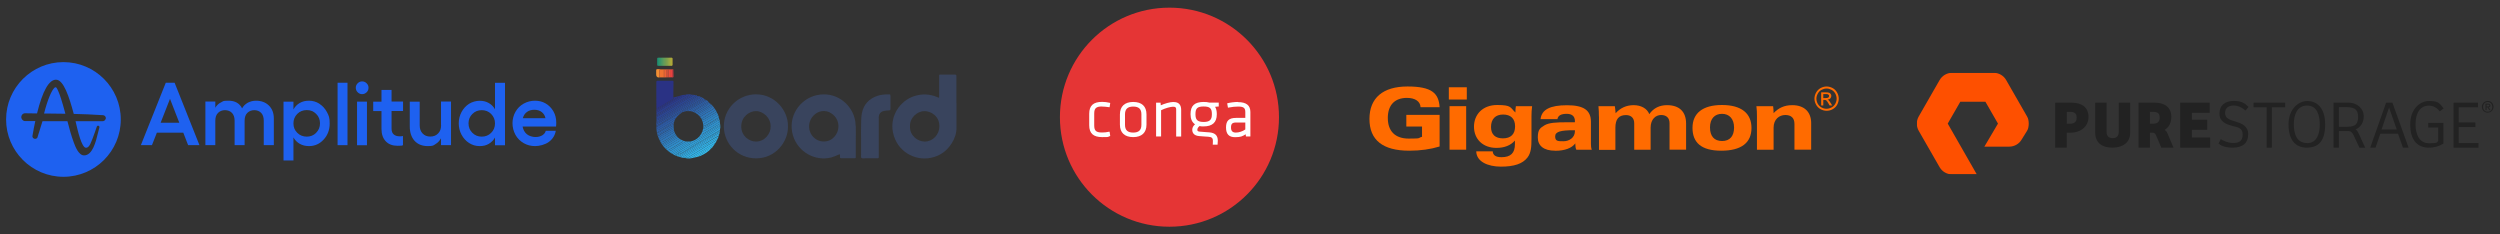 <?xml version="1.0" encoding="UTF-8"?>
<svg id="Layer_1" xmlns="http://www.w3.org/2000/svg" xmlns:xlink="http://www.w3.org/1999/xlink" version="1.1" viewBox="0 0 3200 300">
  <rect x="0" y="0" width="3200" height="300" fill="#333333" stroke="none"/>
  <!-- Generator: Adobe Illustrator 29.3.0, SVG Export Plug-In . SVG Version: 2.1.0 Build 2)  -->
  <defs>
    <style>
      .st0 {
        fill: none;
      }

      .st1 {
        mask: url(#mask);
      }

      .st2 {
        fill: #2c5ca4;
      }

      .st3 {
        fill: #3097d1;
      }

      .st4 {
        fill: #a2cb52;
      }

      .st5 {
        fill: #34bbed;
      }

      .st6 {
        fill: #d2d43f;
      }

      .st7 {
        fill: #2e7fbf;
      }

      .st8 {
        fill: #87c65e;
      }

      .st9 {
        fill: #31afe4;
      }

      .st10 {
        fill: #31a4dc;
      }

      .st11 {
        fill: #cbd242;
      }

      .st12 {
        fill: #43ba79;
      }

      .st13 {
        fill: #bdd048;
      }

      .st14, .st15 {
        fill: #fff;
      }

      .st14, .st16, .st17 {
        fill-rule: evenodd;
      }

      .st18 {
        fill: #3db97b;
      }

      .st19 {
        fill: #b0ce4e;
      }

      .st20 {
        fill: #2f8fcc;
      }

      .st21 {
        fill: #2e7ebf;
      }

      .st22 {
        fill: #2fb680;
      }

      .st23 {
        fill: #dfd63b;
      }

      .st24 {
        fill: #e8423f;
      }

      .st25 {
        fill: #2c4d99;
      }

      .st26 {
        fill: #ea5539;
      }

      .st27 {
        fill: #2b4895;
      }

      .st28 {
        fill: #2b4592;
      }

      .st29 {
        fill: #2d6aae;
      }

      .st30 {
        fill: #1ab388;
      }

      .st31 {
        fill: #31a6dd;
      }

      .st32 {
        fill: #73c266;
      }

      .st33 {
        fill: #2b4b97;
      }

      .st34 {
        fill: #e53535;
      }

      .st35 {
        fill: #2a3989;
      }

      .st36 {
        fill: #e7d738;
      }

      .st37 {
        fill: #66c06b;
      }

      .st38 {
        fill: #6dc169;
      }

      .st39 {
        fill: #2c549e;
      }

      .st40 {
        fill: #eb5c37;
      }

      .st41 {
        fill: #9bca55;
      }

      .st42 {
        fill: #f28f34;
      }

      .st43 {
        fill: #21b485;
      }

      .st44 {
        fill: #94c858;
      }

      .st45 {
        fill: #8ec75b;
      }

      .st46 {
        fill: #2c5ba3;
      }

      .st47 {
        fill: #2c408e;
      }

      .st48 {
        fill: #2b4290;
      }

      .st49 {
        fill: #7bc463;
      }

      .st50 {
        fill: #2f8cc9;
      }

      .st51 {
        fill: #30a2da;
      }

      .st52 {
        fill: #309cd5;
      }

      .st53 {
        fill: #ea4e3b;
      }

      .st54 {
        fill: #d9d53c;
      }

      .st55 {
        fill: #2f71b4;
      }

      .st56 {
        fill: #2f83c2;
      }

      .st57 {
        fill: #2d6eb2;
      }

      .st58 {
        fill: #28b582;
      }

      .st59 {
        fill: #3093cf;
      }

      .st60 {
        fill: #2c58a1;
      }

      .st61 {
        fill: #2c4f9a;
      }

      .st62 {
        fill: #30a0d9;
      }

      .st16 {
        fill: #fe5000;
      }

      .st63 {
        fill: #2d6db1;
      }

      .st64 {
        fill: #ed6d31;
      }

      .st65 {
        fill: #4abb76;
      }

      .st66 {
        fill: #a9cc50;
      }

      .st67 {
        fill: #2d5fa6;
      }

      .st68 {
        fill: #3097d2;
      }

      .st69 {
        fill: #2c56a0;
      }

      .st70 {
        fill: #2d67ac;
      }

      .st71 {
        fill: #e9483d;
      }

      .st72 {
        fill: #34b9eb;
      }

      .st73 {
        fill: #309ad4;
      }

      .st74 {
        fill: #2a3687;
      }

      .st75 {
        fill: #2e75b7;
      }

      .st76 {
        fill: #2b3d8c;
      }

      .st77 {
        fill: #ec6135;
      }

      .st78 {
        fill: #31b2e7;
      }

      .st79 {
        fill: #14b18b;
      }

      .st80 {
        fill: #309ed7;
      }

      .st81 {
        fill: #ff6b00;
      }

      .st82 {
        fill: #2f8ac8;
      }

      .st83 {
        fill: #51bc73;
      }

      .st84 {
        fill: #2a3586;
      }

      .st85 {
        fill: #ee7230;
      }

      .st86 {
        fill: #b7ce4b;
      }

      .st87 {
        fill: #ed6833;
      }

      .st88 {
        fill: #59be71;
      }

      .st89 {
        fill: #1e61f0;
      }

      .st90 {
        fill: #2e5fa6;
      }

      .st91 {
        fill: #2d64aa;
      }

      .st92 {
        fill: #2f82c1;
      }

      .st93 {
        fill: #2d66ac;
      }

      .st94 {
        fill: #2a3284;
      }

      .st95 {
        fill: #2e71b4;
      }

      .st96 {
        fill: #36b77e;
      }

      .st97 {
        fill: #2f87c5;
      }

      .st98 {
        fill: #2d6aaf;
      }

      .st99 {
        fill: #2e7abb;
      }

      .st100 {
        fill: #5fbe6e;
      }

      .st17 {
        fill: #222;
      }

      .st101 {
        fill: #c5d145;
      }

      .st102 {
        fill: #2c529c;
      }

      .st103 {
        fill: #2d61a8;
      }

      .st104 {
        fill: #31ade2;
      }

      .st105 {
        fill: #80c560;
      }

      .st106 {
        fill: #2e75b8;
      }

      .st107 {
        fill: #39445d;
      }

      .st108 {
        fill: #32b6e9;
      }

      .st109 {
        fill: #2f90cc;
      }

      .st110 {
        fill: #3094cf;
      }

      .st111 {
        fill: #2f7dbd;
      }

      .st112 {
        fill: #31a9e0;
      }

      .st113 {
        fill: #e83c41;
      }

      .st114 {
        fill: #31ace2;
      }

      .st115 {
        fill: #2c57a0;
      }
    </style>
    <mask id="mask" x="2453.5" y="93.1" width="143.5" height="130" maskUnits="userSpaceOnUse">
      <g id="mask-2">
        <polygon id="path-1" class="st14" points="2453.5 93.1 2597 93.1 2597 223.2 2453.5 223.2 2453.5 93.1"/>
      </g>
    </mask>
  </defs>
  <g>
    <path class="st89" d="M212.2,105.9l-31.9,79.9h14.2l6.3-16h33.8l6.2,16h14.5l-31.8-79.9h-11.2ZM205.6,157.1l12-30.6,11.9,30.6h-23.9Z"/>
    <path class="st89" d="M327.7,128.9c-3.8,0-7.4.9-10.6,2.6-3.2,1.8-5.6,4.2-7.2,7.2-3.3-6.5-9.1-9.8-17.3-9.8s-6.5.7-9.6,2.1-5.5,3.7-7.4,6.9v-7.9h-12.7v55.8h12.7v-31.3c0-4.5,1.2-7.8,3.6-10.1s5.4-3.4,8.8-3.4,6.8,1.2,9,3.6c2.2,2.4,3.3,5.7,3.3,9.9v31.3h12.8v-31.3c0-4.5,1.2-7.8,3.6-10.1,2.4-2.3,5.4-3.4,8.8-3.4s6.7,1.2,8.9,3.6c2.2,2.4,3.2,5.7,3.2,9.9v31.3h12.9v-34.1c0-6.9-2.1-12.5-6.3-16.6-4.2-4.1-9.7-6.2-16.5-6.2Z"/>
    <path class="st89" d="M408.9,132.8c-4.1-2.6-8.5-3.9-13.4-3.9s-8.4,1-11.8,2.9c-3.4,1.9-6.1,4.7-8.1,8.3v-10h-12.7v75.3h12.7v-29.5c2,3.6,4.8,6.3,8.1,8.2,3.4,1.9,7.3,2.9,11.8,2.9,7.4,0,13.7-2.8,18.8-8.4,5.2-5.6,7.7-12.5,7.7-20.5s-1.2-10.1-3.5-14.6c-2.4-4.5-5.6-8-9.6-10.6ZM404.7,170c-3.3,3.3-7.3,4.9-12,4.9s-9-1.6-12.2-4.9c-3.3-3.2-4.9-7.2-4.9-12s1.6-8.9,4.9-12.2,7.3-4.9,12.2-4.9,8.7,1.6,12,4.9c3.3,3.3,4.9,7.3,4.9,12.1,0,4.7-1.6,8.7-4.9,12Z"/>
    <rect class="st89" x="432.1" y="105.9" width="12.7" height="79.9"/>
    <rect class="st89" x="457" y="130.1" width="12.7" height="55.8"/>
    <path class="st89" d="M463.5,104.2c-2.2,0-4.1.8-5.7,2.4-1.6,1.6-2.4,3.5-2.4,5.7s.8,4.2,2.4,5.8c1.6,1.6,3.5,2.4,5.7,2.4s4.2-.8,5.8-2.4,2.4-3.5,2.4-5.8-.8-4.1-2.4-5.7c-1.6-1.6-3.5-2.4-5.8-2.4Z"/>
    <path class="st89" d="M501.1,115.1h-12.8v15h-10.6v12.1h10.6v22.7c0,6.9,1.9,12.3,5.6,16.1,3.7,3.8,8.7,5.6,15,5.6s4.9-.2,6.9-.7v-11.8c-1.1.3-2.5.4-4.1.4-3.3,0-5.8-.8-7.7-2.4s-2.8-4.1-2.8-7.5v-22.5h14.7v-12.1h-14.7v-15Z"/>
    <path class="st89" d="M564.6,160.3c0,4.4-1.2,7.9-3.8,10.5-2.5,2.6-5.8,4-10,4s-7.4-1.3-9.9-4c-2.5-2.6-3.7-6.1-3.7-10.5v-30.2h-12.7v31.7c0,7.8,2.1,14,6.2,18.5,4.1,4.5,9.8,6.7,17,6.7s6.9-.9,9.8-2.6c2.9-1.7,5.2-4.2,7-7.4v8.8h12.8v-55.8h-12.8v30.2h0Z"/>
    <path class="st89" d="M633.6,139.9c-2-3.5-4.7-6.2-8.1-8.1-3.3-1.9-7.2-2.8-11.6-2.8s-9.3,1.3-13.4,3.8c-4.1,2.6-7.3,6.1-9.7,10.5-2.4,4.5-3.6,9.3-3.6,14.6s1.2,10.2,3.6,14.6,5.6,8,9.7,10.6,8.6,3.9,13.4,3.9,8.3-.9,11.6-2.8c3.3-1.9,6-4.6,8.1-8.1v9.8h12.8v-79.9h-12.8v33.9ZM628.7,170c-3.3,3.3-7.3,4.9-12.1,4.9s-8.7-1.6-12-4.9c-3.3-3.3-4.9-7.3-4.9-12.1s1.6-8.7,4.9-12c3.3-3.3,7.3-4.9,12-4.9s8.9,1.6,12.1,4.9,4.9,7.2,4.9,12c0,4.8-1.6,8.9-4.9,12.1Z"/>
    <path class="st89" d="M712,156.8c0-5.3-1.2-10.1-3.7-14.4-2.5-4.3-5.8-7.6-9.9-10s-8.7-3.5-13.7-3.5-10.1,1.3-14.5,3.8c-4.4,2.5-7.9,6-10.4,10.4s-3.8,9.3-3.8,14.6,1.3,10.4,3.8,14.9,6,8,10.5,10.6,9.3,3.8,14.7,3.8,12.7-1.8,17.6-5.4c4.8-3.6,7.8-8.3,8.8-14.2h-12.8c-.6,2.4-2.1,4.3-4.5,5.8-2.5,1.5-5.4,2.2-8.8,2.2s-8-1.2-10.9-3.6-4.6-5.6-5.5-9.8h42.8c.2-1,.3-2.8.3-5.3ZM669.2,151.3c.9-3.4,2.7-6.1,5.3-8,2.6-1.9,5.8-2.8,9.5-2.8s7,1,9.5,3c2.5,2,4.1,4.6,4.7,7.8h-29Z"/>
    <path class="st89" d="M72.5,112.5c-.4-.5-.9-.8-1.4-.8-.4,0-.7.1-1.1.4-3.9,3.1-9.3,16.1-13.6,33.2h3.9c7.7.1,15.6.2,23.4.3-2.1-7.8-4-14.6-5.8-20-2.6-7.9-4.4-11.5-5.4-13Z"/>
    <path class="st89" d="M81.2,79.5c-40.5,0-73.4,32.9-73.4,73.4s32.9,73.4,73.4,73.4,73.4-32.9,73.4-73.4-32.9-73.4-73.4-73.4ZM135.3,152c-.2.8-.7,1.6-1.4,2.2,0,0-.2.1-.3.2h0c0,0-.2.2-.2.2h-.1c-.6.4-1.2.5-1.8.5h-34.8c.3,1.1.6,2.5.9,3.9,1.9,8.2,7,30.1,12.3,30.1h.3c4.2,0,6.3-6.1,11.1-19.4h0c.8-2.3,1.6-4.7,2.5-7.2l.2-.6c.4-.9,1.3-1.3,2.2-.9.6.2,1.1.9,1.1,1.5s0,.3,0,.5l-.2.6c-.5,1.6-1,3.7-1.6,6.2-2.8,11.6-7,29.1-17.9,29.1h0c-7,0-11.2-11.3-13-16.1-3.4-9-5.9-18.5-8.3-27.7h-31.9l-6.6,21.2h0c-1,1.5-3.1,1.9-4.7.9-1-.6-1.6-1.7-1.6-2.8h0c0-.1.4-2.5.4-2.5.9-5.4,2-11.1,3.3-16.9h-13.6c-2.8-.5-4.7-3.1-4.3-5.8.3-2.2,2-3.9,4.1-4.2.5,0,1.1,0,1.6,0h.6c4.3,0,8.8.1,13.8.2,7-28.6,15.2-43.2,24.3-43.2,9.7,0,16.9,22.1,22.7,43.8h0c11.8.3,24.5.7,36.8,1.6h.5c.2,0,.4,0,.6.1h.1s0,0,0,0c2.1.4,3.5,2.5,3,4.6Z"/>
  </g>
  <g>
    <path class="st0" d="M967.7,142.2c-8.7-.1-18.9,7.5-18.9,19.5,0,12.6,10.3,19.5,18.8,19.5,11.5,0,19-10.4,18.8-19.2.3-11-9.3-19.7-18.7-19.8Z"/>
    <path class="st0" d="M1064.7,145.6c-4-2.9-8.6-4-13.5-3.1-7.5,1.4-14.4,8.2-15.4,16.6-1.6,12.6,8.1,22.1,18.4,22.1,11.5.3,18.8-9.6,19-18.6.2-7.1-2.8-12.7-8.5-16.9Z"/>
    <path class="st0" d="M1183.2,142.2c-8.7,0-19.1,8.2-18.5,19.5-.6,11.6,9.7,19.6,18.6,19.5,10.3,0,18.9-8.4,19-19.8,0-12.8-10.8-19.2-19.1-19.3h0Z"/>
    <path class="st0" d="M898.9,168.6c.4-1.6.8-3.2,1.2-4.8,0-.8,0-1.6.1-2.4,0-.8-.2-1.6-.3-2.3-.2-1-.3-2-.5-3-.3-.8-.7-1.6-1-2.4-.3-.6-.6-1.2-.9-1.7-.5-.8-1.1-1.6-1.6-2.4-.6-.6-1.2-1.2-1.8-1.8-.4-.4-.8-.8-1.2-1.2-.8-.6-1.7-1.2-2.5-1.7-.4-.2-.8-.4-1.1-.6-.4-.2-.8-.3-1.2-.5-.6-.2-1.2-.4-1.8-.6-.8-.2-1.6-.4-2.4-.7-1.6,0-3.2,0-4.8-.1-1,.2-2,.4-3,.6h0c-.7.2-1.5.5-2.3.7-3.6,1.9-6.5,4.6-8.9,7.8-.4.8-.9,1.6-1.3,2.4-.3.8-.5,1.6-.8,2.4-.2,1-.4,2-.6,3,0,2.3.1,4.7.2,7,.2.8.4,1.6.6,2.4.4.9.7,1.7,1.1,2.6.4.6.8,1.3,1.2,1.9.4.6.8,1.2,1.2,1.8.4.4.8.8,1.2,1.3.6.6,1.2,1.1,1.8,1.7.6.4,1.2.7,1.8,1.1,1,.5,2,.9,3,1.4,1.2.3,2.4.7,3.6,1,1.2,0,2.4,0,3.6.1,1,0,1.9,0,2.9-.1,4-1.1,7.4-2.9,10.3-5.9,1-1.4,2-2.8,3-4.2.4-.8.8-1.6,1.2-2.4h0Z"/>
    <path class="st107" d="M1224.2,131.9h0c0-11.5,0-23,0-34.4,0-1.5-.4-2.1-2-2-6,0-12,0-18,0-2.1,0-2.1,0-2.1,2.2,0,8.1,0,16.2,0,24.3s0,1.4,0,2.1c0,.8-.3,1.1-1.1.8-.4-.2-.7-.3-1.1-.5-9.8-4.2-19.8-4.6-29.9-1.3-17.4,5.7-31.3,24.7-27,46.3,4.8,24.2,27.7,36.9,48.6,32.6,11.7-2.4,20.7-8.9,26.9-19.1,3.7-6,5.9-12.5,5.8-19.7,0-10.4,0-20.8,0-31.1h0ZM1183.4,181.2c-8.9,0-19.2-7.9-18.6-19.5-.6-11.3,9.8-19.5,18.5-19.5,8.3,0,19.2,6.4,19.1,19.3,0,11.3-8.7,19.7-19,19.8h0Z"/>
    <path class="st107" d="M1095.3,161.8c-.1-3.6-.5-7.4-1.5-10.9-5.1-18.6-24.4-34.3-48.3-29.1-21.7,4.7-38,27.6-30.3,52.2,6.5,20.6,28.1,32.7,48.6,27.6,3.4-.9,6.7-2.4,10-3.8,1.1-.4,1.4-.3,1.4.8,0,.5,0,1,0,1.5,0,2.4,0,2.4,2.5,2.4,5.2,0,10.4,0,15.6,0,2.1,0,2.1,0,2.1-2.2,0-6.8,0-13.6,0-20.4,0-6.1.2-12.2,0-18.3h0ZM1073.2,162.5c-.3,9-7.6,18.9-19,18.6-10.3,0-20-9.4-18.4-22.1,1.1-8.3,7.9-15.2,15.4-16.6,5-.9,9.5.2,13.5,3.1,5.7,4.1,8.7,9.7,8.5,16.9Z"/>
    <path class="st107" d="M968.1,120.7c-23.8,0-41.9,19.1-41.6,41.4.3,22.3,18.2,40.7,41.5,40.6,24.5-.1,40.9-21,40.6-40.7.5-21.1-17.5-41.3-40.5-41.2h0ZM967.6,181.2c-8.5,0-18.8-6.9-18.8-19.5,0-12,10.2-19.6,18.9-19.5,9.4.1,19,8.8,18.7,19.8.3,8.8-7.3,19.2-18.8,19.2Z"/>
    <path class="st107" d="M1139.7,122.9c0-2,0-2.1-2.3-2.1-4.8,0-9.6.3-14.1,1.8-10.9,3.6-17.9,11.1-20.1,22.3-1,5.2-.9,10.7-1,16.1-.2,5.7,0,11.4,0,17s0,13,0,19.4c0,1.7-.4,4,.5,4.8.9.9,3.2.4,4.9.4,5.1,0,10.2,0,15.3,0,1.4,0,2.1-.3,1.9-1.8,0-.6,0-1.2,0-1.8v-43.4c0-1.8,0-3.6,0-5.4.2-4.5,2.3-7.2,6.7-8.2,2.1-.5,4.3-.5,6.5-.7,1.3-.1,1.9-.6,1.8-2,0-5.5,0-11,0-16.5h0Z"/>
    <path class="st94" d="M861,127.1c1.3-.7,1.3-1.4.9-2.5,0-6.6,0-13.2.2-19.7,0-1.5-.7-1.6-1.9-1.6-6.1,0-12.2,0-18.2,0-1.8,0-1.9.7-1.9,2.2,0,6.2,0,12.4,0,18.5,0,5.1,0,10.2.1,15.2,2-1.1,4.1-2.2,6.1-3.4,4.9-2.9,9.8-5.9,14.8-8.7h0Z"/>
    <path class="st28" d="M866.7,137c3.3-2,6.8-3.9,10.1-5.9.3-.1.6-.2.8-.4,1.3-2,3.7-2.3,5.6-3.4,1.9-1.1,3.8-2.3,5.8-3.4.8-.5,1.6-.8,1.6-1.9-.8-.2-1.6-.4-2.4-.6-1.1.8-2.2,1.6-3.3,2.3-3.4,2-6.8,3.9-10.2,5.9-7.1,4.2-14,8.6-21.1,12.8-4.4,2.6-8.9,5.1-13.3,7.6v3c3.2-1.9,6.4-3.8,9.6-5.7,5.6-3.4,11.3-6.9,16.9-10.3h0Z"/>
    <path class="st62" d="M921.7,160.2v1.2c.4,1.7-.5,2.6-2,3.5-5.3,3.2-10.5,6.6-15.8,9.8-1.5.9-3.2,1.6-4.7,2.5-3.4,2.1-6.8,4.4-10.2,6.5-4.4,2.7-8.9,5.4-13.4,8-1.2.7-2.4,1.4-3.6,2.1-2.1,1.9-4.4,3.5-7.2,4.2-.4.2-.8.4-1.2.6.6.2,1.1.4,1.6.7,2.6-1.2,5.2-2.3,7.6-3.7,3.7-2.1,7.2-4.4,10.8-6.7,3.5-2.2,7-4.3,10.5-6.5,3.5-2.1,7-4.1,10.5-6.1,5.4-3.2,10.9-6.3,16.3-9.5h.5c.4-2.4,1.2-4.8.1-7.3,0,.2,0,.5,0,.7h0Z"/>
    <path class="st52" d="M875.6,191.7c4.5-2.7,9-5.3,13.4-8,3.4-2.1,6.8-4.4,10.2-6.5,1.5-.9,3.2-1.6,4.7-2.5,5.3-3.2,10.5-6.6,15.8-9.8,1.5-.9,2.3-1.7,2-3.5-3.2,2-6.3,4-9.5,6-4,2.5-8,5.1-12,7.4-4.2,2.5-8.6,4.7-12.8,7.1-3.4,2-6.6,4.1-10,6.2-2.9,1.8-5.9,3.5-8.9,5.3-1.9,1.2-3.9,2.3-5.8,3.6-.3.2-.3.7-.4,1.1l1.2.5c.4-.2.8-.4,1.2-.6,2.2-1.8,4.4-3.5,7.2-4.2,1.2-.7,2.4-1.4,3.6-2.1h0Z"/>
    <path class="st102" d="M861.2,148.6c3-1.8,6.2-3.4,9.2-5.3,2.4-1.5,4.8-3.1,7.2-4.6,1.3-.8,2.6-1.4,3.9-2.2,5.1-3,10.3-6.1,15.3-9.2.8-.5,1.4-1.6,2-2.4-.4-.2-.8-.4-1.2-.6-1.9,1.3-3.8,2.7-5.8,4-3.5,2.2-7.2,4.4-10.7,6.6-2.4,1.4-4.7,2.8-7.1,4.2-3.8,2.2-7.7,4.4-11.5,6.7-5.9,3.5-11.7,7.1-17.6,10.6-1.6.9-3.2,1.7-4.8,2.6v1.8c1.4-.6,2.9-1.1,4.3-1.9,5.6-3.4,11.2-6.9,16.8-10.3h0Z"/>
    <path class="st73" d="M862.8,196.9c1.9-1.2,3.8-2.4,5.8-3.6,2.9-1.8,5.9-3.5,8.9-5.3,3.3-2,6.6-4.2,10-6.2,4.2-2.4,8.6-4.6,12.8-7.1,4.1-2.4,8-4.9,12-7.4,3.2-2,6.3-4,9.5-6v-1.2c-2.4,1.3-4.8,2.6-7.2,4-5.1,3-10.1,6-15.2,9.1-1.1.7-2.1,1.4-3.2,2.1-.5.4-1,.7-1.4-.2-2.8,3-6.3,4.9-10.3,5.9,0,.2,0,.6,0,.7-2.9,1.8-5.8,3.6-8.8,5.3-4.2,2.5-8.4,5-12.6,7.5-1,.6-1.7,1.5-2.6,2.3.6.4,1.2.7,1.9,1.1.1-.4.1-.9.4-1.1h0Z"/>
    <path class="st76" d="M868.5,129.9c4-2.4,8.1-4.7,12.2-7,.3-.2.6-.5.9-.8s.3-.4.3-.5c-.1-.2-.4-.4-.6-.4-1.1,0-2.2,0-3.3,0-1,2.1-3.4,2.1-5.1,3.3-2.4,1.8-5.1,3.3-7.7,4.8-4.7,2.7-9.5,5.3-14.2,8.1-2.4,1.4-4.7,2.9-7,4.4-1.2.8-2.5,1.4-3.8,2.2v3c3.9-2.3,7.8-4.7,11.6-7,5.6-3.4,11.1-6.8,16.7-10.1h0Z"/>
    <path class="st112" d="M902.3,182.2c-5.5,3.3-10.9,6.6-16.4,9.9-3.4,2-7,3.9-10.5,5.9-1.1.6-2,1.6-3.1,2.2-.6.4-1.4.5-2.2.7l3.7,1.1c1-1.9,3-2.6,4.7-3.7,4.9-3.1,9.9-6,14.9-8.9,1.2-.7,2.5-1.1,3.7-1.7,1.1-2.4,3.8-2.6,5.7-4,3.7-2.5,7.6-4.7,11.4-6.9,1.8-1.1,3.8-2,5.7-2.9.2-.8.4-1.6.6-2.4-1.7.9-3.6,1.6-5.2,2.6-4.4,2.6-8.7,5.4-13.1,8h0Z"/>
    <path class="st27" d="M859.9,143.2c2.6-1.6,5-3.4,7.6-5,3.9-2.3,7.8-4.5,11.7-6.8,4.3-2.5,8.5-5.1,12.8-7.7.2-.1.3-.5.4-.7-.2-1.1-.9-1.2-1.8-1,0,1.1-.8,1.4-1.6,1.9-2,1.1-3.8,2.3-5.8,3.4-1.9,1.1-4.2,1.4-5.6,3.4-.1.2-.5.2-.8.4-3.4,2-6.8,3.9-10.1,5.9-5.7,3.4-11.3,6.9-16.9,10.3-3.2,1.9-6.4,3.8-9.6,5.7v1.2c1.7-.8,3.6-1.5,5.2-2.5,4.9-2.8,9.7-5.6,14.5-8.5Z"/>
    <path class="st31" d="M909.4,176.2c-4.4,2.6-8.7,5.3-13.1,7.9-3.3,1.9-6.6,3.8-9.9,5.8-5.1,3-10.1,6.1-15.1,9.1-.7.4-1.4.7-2.2,1-.2.1-.5.2-.7.3.6.2,1.2.4,1.8.6.7-.2,1.5-.3,2.2-.7,1.1-.7,2-1.6,3.1-2.2,3.5-2,7-3.9,10.5-5.9,5.5-3.2,11-6.6,16.4-9.9,4.4-2.7,8.7-5.4,13.1-8,1.7-1,3.5-1.7,5.2-2.6.2-.8.4-1.6.7-2.4-3,1.8-6.1,3.6-9.1,5.4-.9.5-1.8,1.1-2.7,1.7h0Z"/>
    <path class="st33" d="M870.1,138.5c4.1-2.5,8.4-4.8,12.5-7.2,3.7-2.2,7.4-4.5,11-6.8.5-.3.8-.9,1.2-1.3-.8,0-1.6-.1-2.3-.2-.1.3-.2.6-.4.7-4.3,2.6-8.5,5.2-12.8,7.7-3.9,2.3-7.9,4.5-11.7,6.8-2.6,1.6-5,3.4-7.6,5-4.8,2.9-9.6,5.7-14.5,8.5-1.7,1-3.5,1.7-5.2,2.5v2.4c2.9-1.8,5.9-3.5,8.8-5.3,7-4.3,14-8.6,21.1-12.8h0Z"/>
    <path class="st9" d="M916.7,177.6c-6.2,3.7-12.4,7.5-18.6,11.2-.2.1-.6,0-.9.1-4.7,2.9-9.5,5.7-14.2,8.6-2.3,1.4-4.5,3-6.8,4.6h.2c0,0,.2,0,.2,0,1,0,2.1,0,3.1,0,5.3-3.3,10.7-6.5,16-9.8,3.3-2,6.6-4.1,9.9-6.2,3.3-2,6.6-3.9,9.9-5.8.8-.5,1.7-1,2.5-1.6.3-.6.5-1.2.8-1.7-.2,0-.4,0-.6.1-.6,0-1.2.2-1.6.4h0Z"/>
    <path class="st39" d="M866,147.3c1.9-1.1,3.9-2.3,5.8-3.5.4-.2.9-.3,1.4-.4.5-1.6,2.1-1.6,3.2-2.3,3.4-2.1,6.9-4.2,10.3-6.2,4.2-2.5,8.4-5,12.6-7.6.6-.3,1-.9,1.5-1.3-.6-.4-1.2-.7-1.8-1.1-.7.8-1.2,1.8-2,2.4-5.1,3.1-10.2,6.2-15.3,9.2-1.3.8-2.6,1.4-3.9,2.2-2.4,1.5-4.8,3.2-7.2,4.6-3,1.8-6.2,3.4-9.2,5.3-5.6,3.4-11.2,6.9-16.8,10.3-1.3.8-2.8,1.3-4.3,1.9,0,.6,0,1.2,0,1.8,4.7-2.8,9.4-5.7,14.1-8.5,3.9-2.3,7.8-4.5,11.7-6.8h0Z"/>
    <path class="st78" d="M905.7,186.2c-3.3,2-6.6,4.1-9.9,6.2-5.3,3.3-10.7,6.5-16,9.8,3.5.7,6-1.4,8.7-3,3.9-2.3,7.8-4.6,11.6-6.9,2.2-1.3,4.3-2.7,6.5-4,3-1.8,6.1-3.5,9.1-5.3.8-1.4,1.6-2.8,2.4-4.2-.8.5-1.6,1.1-2.5,1.6-3.3,2-6.6,3.9-9.9,5.8h0Z"/>
    <path class="st10" d="M920.5,168c-5.6,3.4-11.3,6.7-17,10.1-6,3.6-11.9,7.2-17.9,10.8-5,3-9.9,6-14.9,8.8-1.3.7-2.1,2.6-4.1,2.1l1.7.6h0c.2-.1.5-.2.7-.3.7-.3,1.5-.6,2.2-1,5.1-3,10.1-6.1,15.1-9.1,3.3-2,6.6-3.8,9.9-5.8,4.4-2.6,8.8-5.2,13.1-7.9.9-.5,1.8-1.1,2.7-1.7,3-1.8,6.1-3.6,9.1-5.4h0c.1-.8.3-1.6.4-2.4h-.5c-.2.4-.3,1-.7,1.2h0Z"/>
    <path class="st10" d="M912.1,174.6c3-1.8,6.1-3.6,9.1-5.4h0c-3,1.8-6.1,3.6-9.1,5.4Z"/>
    <path class="st10" d="M868.3,200.4h0c.2-.1.5-.2.7-.3-.2.1-.5.2-.7.3Z"/>
    <path class="st61" d="M862.5,145.8c3.8-2.3,7.7-4.4,11.5-6.7,2.4-1.4,4.8-2.8,7.1-4.2,3.6-2.2,7.2-4.3,10.7-6.6,2-1.3,3.9-2.7,5.8-4-.6-.2-1.2-.5-1.8-.7-.4,2-2.4,2-3.7,2.9-2,1.5-4.3,2.7-6.5,4-.5.3-.9.7-1.5,1-5.2,2.3-9.7,5.9-14.7,8.7-5.3,2.9-10.4,6.1-15.6,9.2-4.6,2.8-9.2,5.6-13.8,8.4v1.2c1.6-.9,3.2-1.7,4.8-2.6,5.9-3.5,11.7-7.1,17.6-10.6h0Z"/>
    <path class="st115" d="M853.7,157.2c2.9-1.8,5.8-3.5,8.8-5.1.7-.4,1.6-.5,2.5-.8,2.5-3.2,5.4-5.9,8.9-7.8-.2,0-.5,0-.7,0-.5.1-1,.2-1.4.4-2,1.1-3.9,2.3-5.8,3.5-3.9,2.3-7.8,4.5-11.7,6.8-4.7,2.8-9.4,5.6-14.1,8.5v2.4c.7-.2,1.3-.3,1.8-.6,3.9-2.4,7.8-4.8,11.8-7.2h0Z"/>
    <path class="st48" d="M874.6,129.6c3.4-2,6.8-3.9,10.2-5.9,1.2-.7,2.2-1.5,3.3-2.3-1,0-2-.1-2.9-.2-1.4,1-2.7,2.2-4.2,3.1-2.8,1.7-5.6,3.2-8.4,4.8-5.1,3-10.2,6-15.2,9.1-5,3.1-10,6.2-15,9.3-.6.4-1.5.5-2.2.8v1.8c4.5-2.5,8.9-5,13.3-7.6,7.1-4.2,14.1-8.6,21.1-12.8Z"/>
    <path class="st47" d="M857.4,138.2c5-3.1,10.1-6.1,15.2-9.1,2.8-1.6,5.7-3.2,8.4-4.8,1.5-.9,2.8-2,4.2-3.1-2.6-.7-5.3-.8-7.9,0h.7c1.1,0,2.2,0,3.3,0,.2,0,.4.2.6.4,0,0-.1.4-.3.5-.3.3-.6.6-.9.8-4.1,2.3-8.2,4.6-12.2,7-5.6,3.3-11.1,6.7-16.7,10.1-3.9,2.3-7.8,4.7-11.6,7v1.2c.7-.3,1.6-.4,2.2-.8,5-3.1,10-6.2,15-9.3h0Z"/>
    <path class="st25" d="M869.6,140.2c5-2.8,9.4-6.3,14.7-8.7.5-.2,1-.7,1.5-1,2.2-1.3,4.4-2.5,6.5-4,1.3-.9,3.3-.9,3.7-2.9-.4-.2-.8-.3-1.2-.5-.4.4-.7,1-1.2,1.3-3.7,2.3-7.3,4.6-11,6.8-4.1,2.5-8.4,4.8-12.5,7.2-7,4.2-14,8.5-21.1,12.8-2.9,1.8-5.9,3.6-8.8,5.3v1.2c4.6-2.8,9.2-5.6,13.8-8.4,5.2-3.1,10.3-6.3,15.6-9.2h0Z"/>
    <path class="st108" d="M900.1,192.3c-3.9,2.3-7.8,4.6-11.6,6.9-2.7,1.6-5.2,3.7-8.7,3-1,0-2.1,0-3.1,0,3.4.9,6.9.8,10.3-.1,4-2.4,8-4.8,12-7.2,3.9-2.4,7.9-4.7,11.8-7,.4-.2,1,0,1.5,0,1.1-1.6,2.2-3.2,3.4-4.9-3,1.8-6.1,3.5-9.1,5.3-2.2,1.3-4.3,2.7-6.5,4h0Z"/>
    <path class="st35" d="M851,137.5c4.7-2.7,9.5-5.3,14.2-8.1,2.6-1.5,5.3-3,7.7-4.8,1.6-1.2,4-1.2,5.1-3.3h-.7c-1.4,0-2.9.3-4.3.4,0,.3.2.9.1,1-2.3,1.4-4.7,2.8-7.1,4.2-3.9,2.3-7.8,4.5-11.7,6.8-4.7,2.8-9.4,5.6-14.1,8.5v1.8c1.3-.7,2.5-1.4,3.8-2.2,2.3-1.4,4.6-3,7-4.4h0Z"/>
    <path class="st50" d="M873.6,181.5c.4-.3.5-1,.8-1.5-1-.5-2-.9-3-1.4-.4.5-.7,1.2-1.3,1.6-5.4,3.2-10.7,6.4-16.2,9.6-.6.4-1.5.2-2.3.3.9.8,1.9,1.6,2.8,2.5,1.6-.8,3.3-1.6,4.8-2.5,4.8-2.8,9.6-5.7,14.3-8.6h0Z"/>
    <path class="st110" d="M920.3,156.4c-2,1.3-4,2.5-6,3.7-3.8,2.2-7.6,4.5-11.4,6.7-1.3.7-2.6,1.2-4,1.8-.4.8-.8,1.6-1.2,2.4.2.4.4.9.7,1,.2.1.7-.2,1-.4,5.9-3.6,11.8-7.2,17.8-10.8,1.4-.9,2.9-1.6,4.4-2.4-.2-1.3-.3-2.5-.5-3.7-.3.6-.4,1.4-.9,1.7h0Z"/>
    <path class="st46" d="M843,166.2c4.2-2.4,8.5-4.7,12.7-7.2,2.7-1.7,5.3-3.6,8-5.4.4-.8.9-1.6,1.3-2.4-.8.3-1.7.4-2.5.8-3,1.7-5.9,3.4-8.8,5.1-3.9,2.4-7.8,4.8-11.8,7.2-.5.3-1.1.4-1.6.6,0,.2,0,.4,0,.6.9,1.7.9,1.7,2.7.7h0Z"/>
    <path class="st106" d="M912.8,139.8c-2.9,1.7-5.9,3.3-8.8,5-2.3,1.3-4.5,2.8-6.7,4.2-.4.2-.9.3-1.3.5.5.8,1.1,1.6,1.6,2.4.7-.3,1.6-.4,2.2-.8,3.4-2.1,6.8-4.3,10.2-6.5,1.7-1,3.4-2,5-3,.3-.2.4-.8.7-1.2-.6-.8-1.2-1.7-1.8-2.5-.4.6-.6,1.5-1.2,1.8h0Z"/>
    <path class="st75" d="M860.8,174.1c1.3-.9,2.3-2.1,3.4-3.2-.4-.9-.7-1.7-1.1-2.6-.2.4-.2,1.1-.6,1.3-2.1,1.3-4.2,2.5-6.3,3.8-3.3,2-6.5,4-9.8,6-.6.3-1.3.4-1.9.5.4.8.8,1.6,1.3,2.4,3.3-.8,6-2.6,8.8-4.4,2-1.3,4.2-2.4,6.2-3.8h0Z"/>
    <path class="st109" d="M919.5,154.1c-4,2.4-8,4.8-12,7.2-2,1.2-4,2.4-6.1,3.6-1.6.9-1.2-.3-1.2-1.1h0c-.4,1.6-.8,3.2-1.2,4.8,1.3-.6,2.7-1.1,4-1.8,3.8-2.2,7.6-4.4,11.4-6.7,2-1.2,4.1-2.4,6-3.7.5-.3.6-1.1.9-1.7-.2-1-.4-1.9-.6-2.9h0c.1,1,0,1.8-1,2.4h0Z"/>
    <path class="st51" d="M870.6,197.7c5-2.8,10-5.8,14.9-8.8,6-3.6,11.9-7.2,17.9-10.8,5.7-3.4,11.3-6.7,17-10.1.3-.2.4-.8.7-1.2-5.4,3.2-10.9,6.3-16.3,9.5-3.5,2-7,4-10.5,6.1-3.5,2.1-7,4.3-10.5,6.5-3.6,2.2-7.1,4.6-10.8,6.7-2.5,1.4-5.1,2.5-7.6,3.7.4.2.9.4,1.3.6,1.9.5,2.7-1.3,4.1-2.1h0Z"/>
    <path class="st59" d="M881.6,181.2c-1.2,0-2.4,0-3.6-.1-2,1.2-3.9,2.5-5.9,3.6-4.1,2.1-7.9,4.5-11.7,7.2-1.3.9-3,1.3-4.5,1.9.8.6,1.6,1.2,2.4,1.8,3.9-2.4,7.8-4.7,11.7-7.1,3.9-2.4,7.8-4.8,11.7-7.2h0Z"/>
    <path class="st97" d="M916.5,149.4c-1.7.3-3,1-3.8,2.5-.2.3-.6.5-.9.7-3.7,2.2-7.5,4.3-11.2,6.4-.2,0-.4,0-.6,0,0,.8.2,1.6.3,2.3,1.3-.4,2.7-.7,3.8-1.4,5-2.9,9.9-5.9,14.8-8.9.5-.3.8-.9,1.1-1.3l-.7-2.2c-.5.2-1,.5-1.5.8-.5.3-.8.9-1.3,1h0Z"/>
    <path class="st92" d="M899.5,156c.2,1,.3,2,.5,3,.2,0,.4,0,.6,0,3.7-2.1,7.5-4.3,11.2-6.4.3-.2.7-.4.9-.7.9-1.5,2.1-2.2,3.8-2.5.5,0,.8-.7,1.3-1,.5-.3,1-.5,1.5-.8-.3-.8-.7-1.6-1-2.5-5.4,3.3-10.8,6.5-16.1,9.7-.8.5-1.8.8-2.6,1.1h0Z"/>
    <path class="st42" d="M843.9,99.1c0-2.9,0-5.7,0-8.6,0-1.1.4-1.6,1.5-1.6,1.1,0,2.2,0,3.3,0h12c.4,0,.8,0,1.2,0,0,0-.1-.2-.2-.2-6.8,0-13.7-.1-20.5-.2-1,0-1.3.7-1.3,1.6,0,1.8,0,3.6,0,5.4,0,2.6,1.4,3.9,4.1,3.7h0Z"/>
    <path class="st3" d="M875.7,187.1c2.9-1.8,5.9-3.5,8.8-5.3.1,0,0-.4,0-.7-1,0-1.9,0-2.9.1-3.9,2.4-7.8,4.8-11.7,7.2-3.9,2.4-7.8,4.7-11.7,7.1.8.5,1.5.9,2.3,1.4.9-.8,1.6-1.7,2.6-2.3,4.2-2.6,8.4-5,12.6-7.5h0Z"/>
    <path class="st63" d="M860.6,168.3c1-.5,1.9-1,1.9-2.3,0-2.3-.1-4.7-.2-7-.2.2-.3.4-.5.6,0,.4,0,.8,0,1.2v2.4c0,1-.1,1.8-1.2,2.4-4.6,2.6-9.2,5.3-13.7,8-1.4.8-2.8,1.8-4.1,2.7.3.6.6,1.3.9,1.9,3.7-2.2,7.4-4.4,11.1-6.5,1.9-1.1,3.9-2.3,5.8-3.4h0Z"/>
    <path class="st97" d="M870.1,180.2c.6-.3.9-1,1.3-1.6-.6-.4-1.2-.7-1.8-1.1-2,1.2-4,2.4-6,3.6-3.5,2.2-7,4.3-10.5,6.5-.8.5-1.7.9-2.6,1.3l1.1,1.2c.8,0,1.7,0,2.3-.3,5.4-3.1,10.8-6.3,16.2-9.6h0Z"/>
    <path class="st56" d="M863.6,181.2c2-1.2,4-2.4,6-3.6-.6-.6-1.2-1.1-1.8-1.7-3.1,1.9-6.1,3.8-9.2,5.7-3.2,1.9-6.3,3.8-9.5,5.6.5.6,1,1.2,1.5,1.7.9-.4,1.8-.8,2.6-1.3,3.5-2.1,7-4.3,10.5-6.5h0Z"/>
    <path class="st21" d="M910.9,147c-3.1,2.1-6.4,3.9-9.7,5.8-.8.5-1.8.6-2.7.9.3.8.7,1.6,1,2.4.9-.4,1.8-.6,2.6-1.1,5.4-3.2,10.8-6.5,16.1-9.7-.4-.8-.8-1.7-1.3-2.5-1.5,2.2-4.1,2.9-6.1,4.3h0Z"/>
    <path class="st55" d="M895.9,147.3c-.5.3-1.1.2-1.7.3.6.6,1.2,1.2,1.8,1.8.4-.2.9-.2,1.3-.5,2.2-1.4,4.4-2.8,6.7-4.2,2.9-1.7,5.9-3.3,8.8-5,.6-.3.8-1.2,1.2-1.8-.4-.6-.8-1.1-1.3-1.7-1.3,1-2.5,2.2-3.9,3-4.3,2.7-8.6,5.4-13,8h0Z"/>
    <path class="st60" d="M877.5,141.6c-.2.1-.5.3-.7.5-.2.2-.4.4-.6.6,1-.2,2-.4,3-.6,2.8-1.2,5.5-2.3,7.8-4.4.4-.3.9-.5,1.3-.7,3.9-2.3,7.8-4.6,11.6-6.9,1.3-.7,2.5-1.5,3.8-2.2-.6-.2-1.1-.5-1.7-.7-4.3,2.5-8.5,5.1-12.8,7.6-3.9,2.3-7.8,4.5-11.7,6.8h0Z"/>
    <path class="st74" d="M866,127c2.4-1.4,4.8-2.8,7.1-4.2.1,0,0-.6-.1-1-.9.3-1.9.5-2.8.8-.3.4-.6.8-1,1-6.9,4.2-13.8,8.4-20.8,12.5-2.7,1.6-5.5,2.9-8.2,4.4v1.8c4.7-2.8,9.4-5.7,14.1-8.5,3.9-2.3,7.8-4.5,11.7-6.8h0Z"/>
    <path class="st95" d="M856.2,173.4c2.1-1.3,4.2-2.5,6.3-3.8.3-.2.4-.8.6-1.3-.2-.8-.4-1.6-.6-2.4,0,1.3-.9,1.8-1.9,2.3-2,1.1-3.9,2.3-5.8,3.4-3.7,2.2-7.4,4.4-11.1,6.5.3.6.6,1.1.9,1.7.6-.2,1.4-.2,1.9-.5,3.3-2,6.5-4,9.8-6h0Z"/>
    <path class="st99" d="M910.1,144.6c-3.4,2.1-6.8,4.3-10.2,6.5-.7.4-1.5.5-2.2.8.3.6.6,1.2.9,1.7.9-.3,1.9-.4,2.7-.9,3.3-1.9,6.6-3.7,9.7-5.8,2.1-1.4,4.6-2.2,6.1-4.3-.4-.7-.9-1.5-1.3-2.2-.2.4-.3,1-.7,1.2-1.6,1.1-3.4,2-5,3h0Z"/>
    <path class="st90" d="M842.4,168.7c2.7-1.6,5.4-3.1,8.1-4.7,3.8-2.3,7.7-4.6,11.5-6.9.4-.2.6-.7.9-1.1.3-.8.5-1.6.8-2.4-2.7,1.8-5.2,3.7-8,5.4-4.2,2.5-8.4,4.8-12.7,7.2q-1.8,1-2.7-.7c.2,1.6.4,3.2.6,4.8h.5c.3-.6.5-1.4,1-1.7h0Z"/>
    <path class="st85" d="M845.4,88.9c-1.2,0-1.6.4-1.5,1.6,0,2.9,0,5.7,0,8.6,1.6,0,3.2,0,4.8,0v-10.1c-1.1,0-2.2,0-3.3,0h0Z"/>
    <path class="st68" d="M899.5,171.6c-.3.2-.8.5-1,.4-.3-.2-.5-.7-.7-1-1,1.4-2,2.8-3,4.2.4.8.9.5,1.4.2,1.1-.7,2.1-1.5,3.2-2.1,5-3,10.1-6.1,15.2-9.1,2.4-1.4,4.8-2.6,7.2-4,0-.2,0-.5,0-.7,0-.4,0-.7,0-1.1-1.5.8-3,1.5-4.4,2.4-5.9,3.6-11.9,7.2-17.8,10.8h0Z"/>
    <path class="st2" d="M888.3,137.1c-.4.3-.9.4-1.3.7-2.3,2.1-5.1,3.2-7.8,4.4,1.6,0,3.2,0,4.8.1.2-.3.4-.8.7-.9,4.7-2.8,9.5-5.5,14.1-8.3,2.2-1.3,4.2-2.8,6.3-4.2-.4-.3-.9-.6-1.3-.9-1.3.7-2.5,1.5-3.8,2.2-3.9,2.3-7.7,4.6-11.6,6.9h0Z"/>
    <path class="st104" d="M902.9,183.8c-1.9,1.3-4.6,1.6-5.7,4v1.2c.3,0,.6,0,.9-.1,6.2-3.7,12.4-7.5,18.6-11.2.5-.3,1.1-.4,1.6-.4.2,0,.4,0,.6-.1h0c.4-1,.7-2,1.1-3-1.9,1-3.8,1.9-5.7,2.9-3.9,2.2-7.8,4.4-11.4,6.9h0Z"/>
    <path class="st104" d="M918.3,177.1c.2,0,.4,0,.6-.1h0c-.2,0-.4,0-.6.1Z"/>
    <path class="st70" d="M892.2,142.6c-.9.6-1.9,1-2.9,1.5.4.2.8.4,1.1.6,2.6.5,4.3-1.3,6.3-2.4,3.7-2.1,7.3-4.5,11-6.6,1.1-.6,2-1.3,2-2.6-.4-.3-.8-.7-1.3-1-1.8,1.3-3.6,2.7-5.4,3.9-3.6,2.3-7.3,4.5-10.9,6.7h0Z"/>
    <path class="st20" d="M872.1,184.7c2-1,4-2.4,5.9-3.6-1.2-.3-2.4-.7-3.6-1-.3.5-.4,1.2-.8,1.5-4.7,2.9-9.5,5.8-14.3,8.6-1.6.9-3.2,1.7-4.8,2.5.4.4.9.8,1.3,1.1,1.5-.6,3.2-1,4.5-1.9,3.8-2.6,7.6-5.1,11.7-7.2h0Z"/>
    <path class="st114" d="M897.2,188.9v-1.2c-1.3.6-2.6,1-3.7,1.7-5,2.9-10,5.8-14.9,8.9-1.7,1-3.7,1.8-4.7,3.7h2.4c2.3-1.4,4.5-3,6.8-4.5,4.7-2.9,9.5-5.7,14.2-8.6h0Z"/>
    <path class="st98" d="M907.8,135.7c-3.7,2.1-7.3,4.5-11,6.6-1.9,1.1-3.7,2.8-6.3,2.4.8.6,1.7,1.2,2.5,1.7,3-1.7,6-3.4,8.9-5.1,2.9-1.7,5.7-3.4,8.5-5.1.5-.3.8-.8,1.2-1.2-.6-.6-1.2-1.3-1.8-1.9,0,1.3-.9,2-2,2.6h0Z"/>
    <path class="st29" d="M860.6,165.6c1.1-.6,1.3-1.4,1.2-2.4-1.5.7-3,1.4-4.4,2.2-4.5,2.6-9.3,4.9-13.5,7.9-.5.4-1.3.5-1.9.7.3.8.6,1.6.9,2.3,1.4-.9,2.7-1.9,4.1-2.7,4.5-2.7,9.1-5.4,13.7-8h0Z"/>
    <path class="st84" d="M869.2,123.6c.4-.2.7-.7,1-1-1.9.5-3.7,1.1-5.6,1.6-.9.2-1.8.4-2.7.5.4,1.1.5,1.8-.9,2.5-5,2.8-9.8,5.8-14.8,8.7-2,1.2-4.1,2.2-6.1,3.4v1.2c2.7-1.5,5.6-2.8,8.2-4.4,7-4.1,13.9-8.3,20.8-12.5h0Z"/>
    <path class="st67" d="M884.6,141.3c-.3.2-.4.6-.7.9.8.2,1.6.4,2.4.7,1.1-.9,2.2-1.8,3.5-2.6,4.2-2.7,8.4-5.3,12.7-7.9.6-.3,1.3-.5,1.9-.8.9-.4,1.9-.8,1.8-2.1l-1.1-.8c-2.1,1.4-4.1,2.9-6.3,4.2-4.7,2.8-9.4,5.5-14.1,8.3h0Z"/>
    <path class="st99" d="M863.5,174.6c.7-.4,1.3-1.2,1.9-1.7-.4-.6-.8-1.3-1.2-1.9-1.1,1.1-2.2,2.3-3.4,3.2-2,1.4-4.2,2.4-6.2,3.8-2.8,1.8-5.6,3.6-8.8,4.4.4.6.8,1.2,1.1,1.8.5,0,1.1,0,1.4-.2,5.1-3.1,10.1-6.2,15.1-9.4h0Z"/>
    <path class="st57" d="M910.4,136.2c-2.8,1.7-5.6,3.5-8.5,5.1-3,1.7-6,3.4-8.9,5.1.4.4.8.8,1.2,1.2.6,0,1.2,0,1.7-.3,4.4-2.6,8.7-5.3,13-8,1.4-.9,2.6-2,3.9-3l-1.1-1.3c-.4.4-.7,1-1.2,1.2h0Z"/>
    <path class="st91" d="M854.4,164.9c2.4-1.5,4.9-2.8,7.4-4.1,0-.4,0-.8,0-1.2-2.6.1-4.6,1.7-6.7,2.9-3.8,2.1-7.6,4.5-11.3,6.7-.7.4-1.5.8-2.3,1.2h-.5c.2.6.4,1.2.5,1.8.9-.3,2-.4,2.8-.8,3.4-2.1,6.8-4.3,10.2-6.4h0Z"/>
    <path class="st93" d="M857.4,165.4c1.4-.8,2.9-1.5,4.4-2.2v-2.4c-2.5,1.4-5,2.7-7.4,4.1-3.4,2.1-6.8,4.3-10.2,6.4-.8.5-1.8.6-2.8.8.1.6.3,1.2.4,1.8.6-.2,1.4-.3,1.9-.7,4.3-3.1,9-5.3,13.5-7.9h0Z"/>
    <path class="st7" d="M867.8,175.9c-.4-.4-.8-.8-1.2-1.3-3.4,2.1-6.8,4.2-10.2,6.2-2,1.2-4,2.5-6,3.6-.8.5-1.8.6-2.7.9.5.6,1,1.2,1.5,1.9,3.2-1.9,6.3-3.7,9.5-5.6,3.1-1.9,6.1-3.8,9.2-5.7h0Z"/>
    <path class="st91" d="M890.4,141.4c-.8.6-1.6,1.4-2.3,2.2.4.2.8.3,1.2.5,1-.5,2-.9,2.9-1.5,3.7-2.2,7.3-4.4,10.9-6.7,1.9-1.2,3.6-2.6,5.4-3.9l-1.1-.7c-4.6,2.7-9.1,5.4-13.7,8-1.1.6-2.3,1.2-3.3,2Z"/>
    <path class="st111" d="M856.4,180.9c3.4-2.1,6.8-4.2,10.2-6.2-.4-.6-.8-1.2-1.2-1.8-.6.6-1.2,1.3-1.9,1.7-5,3.2-10.1,6.3-15.1,9.4-.4.2-1,.1-1.4.2.2.4.5.8.7,1.2.9-.3,1.9-.4,2.7-.9,2-1.1,4-2.4,6-3.6h0Z"/>
    <path class="st69" d="M886.7,134.9c-3.4,2.1-6.9,4.1-10.3,6.2-1.1.7-2.7.7-3.2,2.3.2,0,.5,0,.7,0,.7-.2,1.5-.5,2.3-.7h0c.2-.2.4-.4.6-.6.2-.2.4-.4.7-.5,3.9-2.3,7.8-4.5,11.7-6.8,4.3-2.5,8.6-5.1,12.8-7.6-.4-.4-.8-.8-1.2-1.2-.5.4-.9,1-1.5,1.3-4.2,2.5-8.4,5-12.6,7.6Z"/>
    <path class="st69" d="M876.8,142.1c-.2.2-.4.4-.6.6h0c.2-.2.4-.4.6-.6Z"/>
    <path class="st72" d="M910.8,187.8c-4,2.3-7.9,4.7-11.8,7l-12,7.2c1.8-.4,3.6-.7,5.4-1.1,3.3-2.2,6.6-4.4,10.1-6.5,2.8-1.7,5.9-3,8.4-5.4.1-.1.4,0,.6,0l.9-1.1c-.5,0-1.1-.2-1.5,0h0Z"/>
    <path class="st103" d="M904.4,131.7c-.6.3-1.3.4-1.9.8-4.2,2.6-8.5,5.2-12.7,7.9-1.2.8-2.3,1.7-3.5,2.6.6.2,1.2.4,1.8.6.8-.7,1.5-1.5,2.3-2.2,1-.7,2.2-1.3,3.3-2,4.6-2.7,9.1-5.4,13.7-8-.4-.6-.9-1.2-1.3-1.8.1,1.3-.9,1.7-1.8,2.1h0Z"/>
    <path class="st5" d="M902.4,194.4c-3.4,2.1-6.7,4.3-10.1,6.5,1.3-.4,2.7-.7,3.9-1.2,5.8-2.5,11.1-5.8,15.1-10.8-.2,0-.5,0-.6,0-2.4,2.3-5.6,3.6-8.4,5.4h0Z"/>
    <path class="st82" d="M918.9,151.2c-4.9,3-9.8,6-14.8,8.9-1.1.7-2.5.9-3.8,1.4,0,.8,0,1.6-.1,2.4h0c1.4-1.2,3-2,4.7-2.8,2-.9,3.7-2.5,5.6-3.7,3.3-1.9,6.6-3.7,9.9-5.5h0c-.2-.7-.4-1.3-.6-2-.4.4-.7,1-1.1,1.3h0Z"/>
    <path class="st24" d="M858.8,88.9v10.1h1.8v-10.1c-.6,0-1.2,0-1.8,0Z"/>
    <path class="st53" d="M855.8,88.9v10.1h1.8v-10.1h-1.8Z"/>
    <path class="st26" d="M854,88.9v10.1h1.8v-10.1h-1.8Z"/>
    <path class="st77" d="M851,89v10.1h1.8v-10.1c-.6,0-1.2,0-1.8,0Z"/>
    <path class="st113" d="M860.6,99.1c1.1.2,1.4-.3,1.4-1.3,0-3-.1-5.9-.2-8.9-.4,0-.8,0-1.2,0v10.2Z"/>
    <path class="st71" d="M857.6,88.9v10.1h1.2v-10.1c-.4,0-.8,0-1.2,0Z"/>
    <path class="st40" d="M852.8,88.9v10.1h1.2v-10.1h-1.2Z"/>
    <path class="st87" d="M849.8,89v10.1h1.2v-10.1h-1.2Z"/>
    <path class="st64" d="M848.6,89v10.1h1.2v-10.1c-.4,0-.8,0-1.2,0Z"/>
    <path class="st65" d="M846.8,84.2v-10.3h-.6v10.3h.6Z"/>
    <path class="st83" d="M847.4,84.2v-10.3h-.6v10.3h.6Z"/>
    <path class="st88" d="M848,84.2v-10.3h-.6v10.3h.6Z"/>
    <path class="st12" d="M846.2,84.2v-10.3h-.6v10.3h.6Z"/>
    <path class="st18" d="M845.6,84.2v-10.3h-.6v10.3h.6Z"/>
    <path class="st100" d="M848.6,84.2v-10.3h-.6v10.3h.6Z"/>
    <path class="st96" d="M845,84.2v-10.3h-.6v10.3h.6Z"/>
    <path class="st66" d="M855.2,84.2v-10.3h-.6v10.3h.6Z"/>
    <path class="st4" d="M854.6,84.2v-10.3h-.6v10.3h.6Z"/>
    <path class="st79" d="M842.1,84.2v-10.3c-.3.2-.7.5-.7.7,0,3,0,5.9,0,8.9,0,.2.5.5.7.7Z"/>
    <path class="st37" d="M849.2,84.2v-10.3h-.6v10.3h.6Z"/>
    <path class="st38" d="M849.8,84.2v-10.3h-.6v10.3h.6Z"/>
    <path class="st22" d="M844.5,84.2v-10.3h-.6v10.3h.6Z"/>
    <path class="st32" d="M850.4,84.2v-10.3h-.6v10.3h.6Z"/>
    <path class="st58" d="M843.9,84.2v-10.3h-.6v10.3h.6Z"/>
    <path class="st49" d="M851,84.2v-10.3h-.6v10.3h.6Z"/>
    <path class="st105" d="M851.6,84.2v-10.3h-.6v10.3h.6Z"/>
    <path class="st8" d="M852.2,84.2v-10.3h-.6v10.3h.6Z"/>
    <path class="st45" d="M852.8,84.2h0v-10.3h-.6v10.3c.2,0,.4,0,.6,0Z"/>
    <path class="st43" d="M843.3,84.2v-10.3h-.6v10.3h.6Z"/>
    <path class="st44" d="M853.4,84.2v-10.3h-.6v10.3h.6Z"/>
    <path class="st41" d="M854,84.2v-10.3h-.6v10.3h.6Z"/>
    <path class="st36" d="M860.7,83.4c0-2.9,0-5.8,0-8.7,0-.3-.4-.5-.7-.8v10.3c.2-.3.7-.5.7-.8Z"/>
    <path class="st23" d="M860,84.2v-10.3h-.6v10.3h.6Z"/>
    <path class="st54" d="M859.4,84.2v-10.3h-.6v10.3h.6Z"/>
    <path class="st6" d="M858.8,84.2v-10.3h-.6v10.3h.6Z"/>
    <path class="st11" d="M858.2,84.2v-10.3h-.6v10.3h.6Z"/>
    <path class="st101" d="M857.6,84.2v-10.3h-.6v10.3h.6Z"/>
    <path class="st13" d="M857,84.2v-10.3h-.6v10.3h.6Z"/>
    <path class="st86" d="M856.4,84.2v-10.3h-.6v10.3h.6Z"/>
    <path class="st19" d="M855.8,84.2v-10.3h-.6v10.3h.6Z"/>
    <path class="st30" d="M842.7,84.2v-10.3h-.6v10.3h.6Z"/>
    <path class="st80" d="M864.8,197.9c2.8-.7,5.1-2.3,7.2-4.2-2.8.7-5,2.4-7.2,4.2Z"/>
    <path class="st50" d="M901.4,164.9c2-1.2,4.1-2.4,6.1-3.6,4-2.4,8-4.8,12-7.2.9-.6,1.1-1.3,1-2.3-3.3,1.8-6.7,3.6-9.9,5.5-1.9,1.1-3.6,2.8-5.6,3.7-1.7.8-3.3,1.6-4.7,2.8,0,.8-.4,2.1,1.2,1.1h0Z"/>
    <path class="st103" d="M862,157.1c-3.8,2.3-7.6,4.7-11.5,6.9-2.7,1.6-5.4,3.1-8.1,4.7-.5.3-.7,1.1-1,1.7.8-.4,1.6-.7,2.3-1.2,3.8-2.2,7.5-4.6,11.3-6.7,2.1-1.2,4.1-2.7,6.7-2.9.2-.2.3-.4.5-.6.2-1,.4-2,.6-3-.3.4-.5.8-.9,1.1h0Z"/>
  </g>
  <g>
    <path class="st34" d="M1637.1,150c0,77.4-62.7,140.2-140.2,140.2s-140.2-62.7-140.2-140.2,62.7-140.2,140.2-140.2,140.2,62.8,140.2,140.2"/>
    <g>
      <path class="st15" d="M1410.7,136.4c2.6,0,5.5.3,8.9.8h.7c0,.1.8-5.4.8-5.4l-.6-.2c-3.3-.8-6.5-1.2-9.8-1.2-11.3,0-16.5,4.8-16.5,15.2v14.7c0,10.4,5.3,15.2,16.5,15.2s6.5-.4,9.8-1.2l.6-.2-.8-5.5h-.7c-2.9.7-5.9,1-8.9,1-7.7,0-10.1-2.2-10.1-9.1v-15.1c0-6.9,2.5-9.1,10.1-9.1Z"/>
      <path class="st15" d="M1450.5,130.5c-10.9,0-17,5.7-17,15.9v13.2c0,10.3,6.1,15.9,17,15.9s17-5.7,17-15.9v-13.2c0-10.3-6-15.9-17-15.9ZM1440,146.3c0-6.7,3.4-9.9,10.5-9.9s10.5,3.1,10.5,9.9v13.5c0,6.7-3.4,9.9-10.5,9.9s-10.5-3.1-10.5-9.9v-13.5Z"/>
      <path class="st15" d="M1502.2,130.5c-4.8,0-11.8,2.2-16.4,4.3l-.3-3.4h-5.7v43.3h6.4v-33.6c5.3-2.7,12.3-4.5,15.4-4.5s3.9,1,3.9,3.5v34.7h6.4v-34c0-6.8-3.2-10.2-9.6-10.2Z"/>
      <path class="st15" d="M1584.5,130.5c-4.2,0-9.6.7-13.1,1.6l-.6.2,1,5.6.7-.2c4.5-.9,8.7-1.3,12.3-1.3,6.9,0,9.2,1.7,9.2,7v7.5h-11.7c-9.3,0-13,3.6-13,12.3s4,12.4,11.6,12.4,9.3-1.2,13.6-3.7l.3,2.8h5.7v-31.3c0-8.5-5.2-12.7-15.9-12.7ZM1594,156.7v9c-3.6,2.5-8.2,4-12.1,4s-6.2-1.7-6.2-6.4,1.4-6.5,6.8-6.5h11.5Z"/>
      <path class="st15" d="M1540.7,130.5c-11.6,0-16.8,4.8-16.8,15.4v.5c0,5.8,1.9,10.1,5.7,12.7-2.9,2.5-3.5,5.2-3.5,7,0,3.4,1.6,7.5,8.9,8.1,4.1.3,5.4.4,8.1.6l3.3.2c4.6.3,6.1,1.6,6.1,5.4s-.2,4.6-.2,4.6v.2h6.2v-.2c0,0,.3-3,.3-4.9,0-6.7-3.5-10.1-11-10.7l-3.1-.2c-3.3-.2-4.9-.4-9-.7-2.7-.2-3.1-1.2-3.1-2.3,0-1.7.8-3.1,2.7-4.8,1.8.3,3.6.5,5.4.4,11.2,0,16.8-5.2,16.8-15.4v-.5c0-3.8-.7-6.8-2.2-9.2l4.7-.4v-5h-12.1c-2-.6-4.3-.8-7.2-.8ZM1530.2,145.8c0-7.2,2.6-9.5,10.5-9.5s10.5,2.4,10.5,9.5v.8c0,6.8-3,9.5-10.5,9.5s-10.5-2.5-10.5-9.5v-.8Z"/>
    </g>
  </g>
  <g>
    <g>
      <path class="st81" d="M1820.2,162h-20.1v-15h42.6v40.5c-11.4,3.5-24.4,5.4-38.8,5.4-33.9,0-51-13.6-51-40.6s17.3-41.6,48.7-41.6,40,8.8,41.1,26.5h-24.4c-.3-7.3-6.8-11.9-17.4-11.9-15.7,0-24.5,9.2-24.5,25.7s9,26.4,26.8,26.4,11-.8,17-2.3v-13.2Z"/>
      <path class="st81" d="M1854.5,111.7h23v15.7h-23v-15.7ZM1855.4,135.9h21.3v55.7h-21.3v-55.7Z"/>
      <path class="st81" d="M1940.3,135.9h20.8c-.6,4.3-.8,8.5-.8,12.6v28.4c0,10.7-.4,18.5-5.1,24.7-6.2,8.1-17.3,11.7-34,11.7s-31.4-6.4-31.6-19.6h21.1c.2,5,4,7.5,11.2,7.5,11.8,0,17.2-5.3,17.2-16.6v-4.7c-5.6,6.3-13.5,9.4-23.7,9.4-17.5,0-28.7-11.4-28.7-27.1s11.1-27.8,29.7-27.8,16.5,3.2,23.3,9.6c0-3.2.2-6,.7-8.3ZM1923.7,177.1c10.2,0,15.6-5.4,15.6-15.4s-5.7-15.1-15.4-15.1-15.4,5.8-15.4,15.9,5.9,14.6,15.2,14.6Z"/>
      <path class="st81" d="M1990.4,192.9c-14.3,0-22-6.3-22-16.8s3-12.2,8.6-15.7c5.5-3.4,15-3.9,28.5-3.9h10.3c0-.6.1-1.1.1-1.5,0-6.1-3.7-9.3-10.4-9.3s-11.2,1.8-12,6.8h-21.6c1.4-12.4,12.4-17.8,33.9-17.8s30.6,6.5,30.6,21.3v28.4c0,2.7.2,5,1.1,7.3h-19.8c-.9-2-1.3-4.3-1.3-7.2v-1c-4.4,6-13.3,9.5-25.9,9.5ZM2014.2,166.7c-16.2,0-23.6,1.7-23.6,7.9s3.6,6.2,10.7,6.2,14.6-4.5,14.6-12.9v-1.2h-1.7Z"/>
      <path class="st81" d="M2046.6,149c0-4.4-.1-8.8-.6-13.1h21c.4,3,.8,6,1,9,6.2-6.9,14-10.3,23.1-10.3s17.1,4,20,11.5c5.3-7.7,13.1-11.5,22.7-11.5,15.6,0,24.4,8.2,24.4,23.6v33.4h-21.2v-33.9c0-6.8-4-10.5-10.8-10.5s-13.4,5.3-13.4,16.2v28.3h-21v-33.9c0-6.7-4-10.5-10.5-10.5-9.4,0-13.6,5.3-13.6,16.2v28.3h-21v-42.6Z"/>
      <path class="st81" d="M2166.4,163.6c0-18.6,13-29.2,37.7-29.2s37.8,10.5,37.8,29.4-13,29.1-38.7,29.1-36.8-10.5-36.8-29.3ZM2219.6,163.2c0-10.9-6-17.5-15.4-17.5s-15.4,6.2-15.4,17.4,5.4,17.4,15.5,17.4,15.3-6.5,15.3-17.3Z"/>
      <path class="st81" d="M2248.9,149c0-4.4-.1-8.8-.7-13.1h21.4c.3,2.6.6,5.7.6,8.9,6.2-6.5,13.5-10.2,23.9-10.2,15.1,0,24.2,8.4,24.2,23v34h-21.4v-33c0-7.5-4.1-11.4-11.7-11.4s-15,5.3-15,16.2v28.3h-21.3v-42.6Z"/>
    </g>
    <path class="st81" d="M2338,110.7c2.6,0,5.2.7,7.7,2,2.5,1.3,4.4,3.3,5.8,5.8,1.4,2.5,2.1,5.1,2.1,7.8s-.7,5.2-2,7.7c-1.4,2.5-3.3,4.4-5.8,5.8-2.5,1.4-5,2-7.7,2s-5.3-.7-7.7-2c-2.5-1.4-4.4-3.3-5.8-5.8-1.4-2.5-2.1-5-2.1-7.7s.7-5.3,2.1-7.8c1.4-2.5,3.3-4.4,5.8-5.8,2.5-1.3,5-2,7.6-2ZM2338,113.3c-2.2,0-4.3.6-6.4,1.7-2.1,1.1-3.7,2.7-4.8,4.8-1.2,2.1-1.8,4.2-1.8,6.5s.6,4.4,1.7,6.4c1.2,2.1,2.7,3.7,4.8,4.8,2.1,1.2,4.2,1.7,6.4,1.7s4.4-.6,6.5-1.7c2.1-1.1,3.7-2.7,4.8-4.8,1.1-2.1,1.7-4.2,1.7-6.4s-.6-4.4-1.7-6.5c-1.2-2.1-2.8-3.7-4.8-4.8-2.1-1.1-4.2-1.7-6.4-1.7ZM2331.1,134.9v-16.7h5.8c2,0,3.4.1,4.3.5.9.3,1.6.9,2.1,1.6.5.8.8,1.6.8,2.5s-.5,2.3-1.3,3.2c-.9.9-2,1.4-3.5,1.5.6.2,1.1.5,1.4.9.7.7,1.5,1.8,2.5,3.3l2,3.3h-3.3l-1.5-2.6c-1.2-2.1-2.1-3.4-2.8-3.9-.5-.4-1.2-.6-2.2-.6h-1.6v7.1h-2.7ZM2333.8,125.5h3.3c1.6,0,2.6-.2,3.2-.7.6-.5.9-1.1.9-1.9s-.1-.9-.4-1.3c-.3-.4-.7-.7-1.2-.9-.5-.2-1.4-.3-2.7-.3h-3.1v5Z"/>
  </g>
  <g id="Page-1">
    <g id="Group-28">
      <g id="Group-3">
        <g class="st1">
          <path id="Fill-1" class="st16" d="M2530.3,223.2h-31.7c-6.5,0-12.6-3.5-15.9-9.2l-26.7-46.5c-3.3-5.7-3.3-12.8,0-18.5l26.7-46.5c3.3-5.7,9.4-9.3,15.9-9.3h53.4c6.5,0,12.6,3.5,15.9,9.3l26.7,46.5c3.3,5.7,3.3,12.8,0,18.5l-6.9,11.1c-3.2,5.6-9.3,9.1-15.9,9.1h-31.8l17.4-29.5-16.1-28h-32.1l-16.1,28,37.2,65Z"/>
        </g>
      </g>
      <path id="Fill-4" class="st17" d="M2648.8,158.4c5.7,0,9.3-1.7,9.3-7.7s-3.1-7.5-8.5-7.5h-4.1v15.2h3.4ZM2645.4,189h-14.8v-57.6h21c13.5,0,21.7,6.3,21.7,18.3s-9.7,20.2-23.5,20.2h-4.4v19.1Z"/>
      <path id="Fill-6" class="st17" d="M2696.4,131.4v37c0,6.5,3.3,8.4,8,8.4s7.6-2.6,7.6-8v-37.4h14.6v39.1c0,11.5-9.2,18.5-22.5,18.5s-22.3-6-22.3-19.7v-37.9h14.6Z"/>
      <polygon id="Fill-8" class="st17" points="2790.6 131.4 2828.4 131.4 2828.4 144.4 2805.6 144.4 2805.6 153.2 2825.2 153.2 2825.2 166.2 2805.6 166.2 2805.6 176 2829 176 2829 189 2790.6 189 2790.6 131.4"/>
      <path id="Fill-10" class="st17" d="M2842.6,178.1c2.7,1.8,8.9,4.9,15.8,4.9s12.2-1.8,12.2-10.7-6.1-9.2-13.1-11.1c-8.4-2.3-16.6-5.4-16.6-16s7.5-16,18.4-16,14.7,3.6,18.8,7.7l-3.8,4.6c-4.5-3.9-9.6-6.4-15.1-6.4s-11.1,2.1-11.1,9.4,5.9,8.8,13.4,11.1c8,2.5,16.2,5.5,16.2,16.5s-7.3,16.9-19.5,16.9-16.1-3.4-18.5-5.3l2.9-5.6Z"/>
      <polygon id="Fill-12" class="st17" points="2925 131.4 2925 137.3 2908 137.3 2908 189 2901.3 189 2901.3 137.3 2884.5 137.3 2884.5 131.4 2925 131.4"/>
      <path id="Fill-14" class="st17" d="M2953.2,183.2c12.3,0,16.1-11.9,16.1-23.7s-3.3-24.4-16.2-24.4-17,12.1-17,23.8,3.1,24.2,17.1,24.2M2952.6,189c-14.5,0-23.3-10-23.3-29.7s12.6-30,24.1-30,22.8,7.9,22.8,30-9.2,29.7-23.7,29.7"/>
      <path id="Fill-16" class="st17" d="M3048.4,165.7h19.4l-9.8-28.1-9.6,28.1ZM3033.9,189l20.3-57.6h8.1l20.7,57.6h-7.2l-6.3-17.8h-22.7l-6.1,17.8h-6.8Z"/>
      <path id="Fill-18" class="st17" d="M3127.6,183.7c-4.6,3.2-11.3,5.3-18.6,5.3-14.8,0-23.9-9.6-23.9-29.7s12.7-30,23.9-30,13.1,1.8,18.8,9.4l-4.8,3.9c-3.7-4.5-8.1-7.4-14.1-7.4-10.6,0-17,8.9-17,23.5s5.4,24.7,17.6,24.7,9.4-1.6,11.4-3v-17.2h-12.7v-5.9h19.4v26.4Z"/>
      <polygon id="Fill-20" class="st17" points="3140.5 131.4 3171.9 131.4 3171.9 137.3 3147.2 137.3 3147.2 156.7 3168.5 156.7 3168.5 162.6 3147.2 162.6 3147.2 183.1 3172.5 183.1 3172.5 189 3140.5 189 3140.5 131.4"/>
      <path id="Fill-22" class="st17" d="M3002.6,162.3h-8.8v-25.2h7.6c9.9,0,17,1.1,17,12.6s-6.5,12.6-15.8,12.6ZM3019.1,171c-1.3-2.9-2.2-4.4-4-5.3,6.4-2.8,10.5-8.5,10.5-17.1s-7.4-17.2-19.7-17.2h-19v57.6h6.9v-21.2h10c.7,0,1.4,0,2.1,0h0c3.6,0,5.3,2.4,6.8,5.5l7.4,15.8h7.4l-8.3-18.1Z"/>
      <path id="Fill-24" class="st17" d="M2751.9,158.4v-15.2h4.1c5.3,0,8.4,1.6,8.4,7.5s-3.6,7.7-9.1,7.7h-3.3ZM2774.4,170.8c-.8-2.1-2.2-3.7-3.7-4.5,5.3-3.3,8.6-8.8,8.6-16.6,0-12-8-18.3-21.3-18.3h-20.7v57.6h14.6v-19.1h3.7c2,.1,3.2,1.2,4.1,3.3l6.8,15.8h15.6l-7.7-18.2Z"/>
      <path id="Fill-26" class="st17" d="M3184.3,136.3c1,0,2-.1,2-1.3s-1-1.1-1.8-1.1h-1.7v2.4h1.5ZM3182.8,141h-1.4v-8.3h3.2c2,0,3.1.7,3.1,2.4s-.9,2.1-2.2,2.3l2.4,3.6h-1.6l-2.2-3.5h-1.3v3.5ZM3184.3,130.6c-3.3,0-5.9,2.5-5.9,6.2s2.2,6.2,5.9,6.2,5.8-2.5,5.8-6.2-2.6-6.2-5.8-6.2ZM3184.3,144.2c-4.4,0-7.5-3.2-7.5-7.5s3.5-7.5,7.5-7.5,7.4,3,7.4,7.5-3.5,7.5-7.4,7.5Z"/>
    </g>
  </g>
</svg>